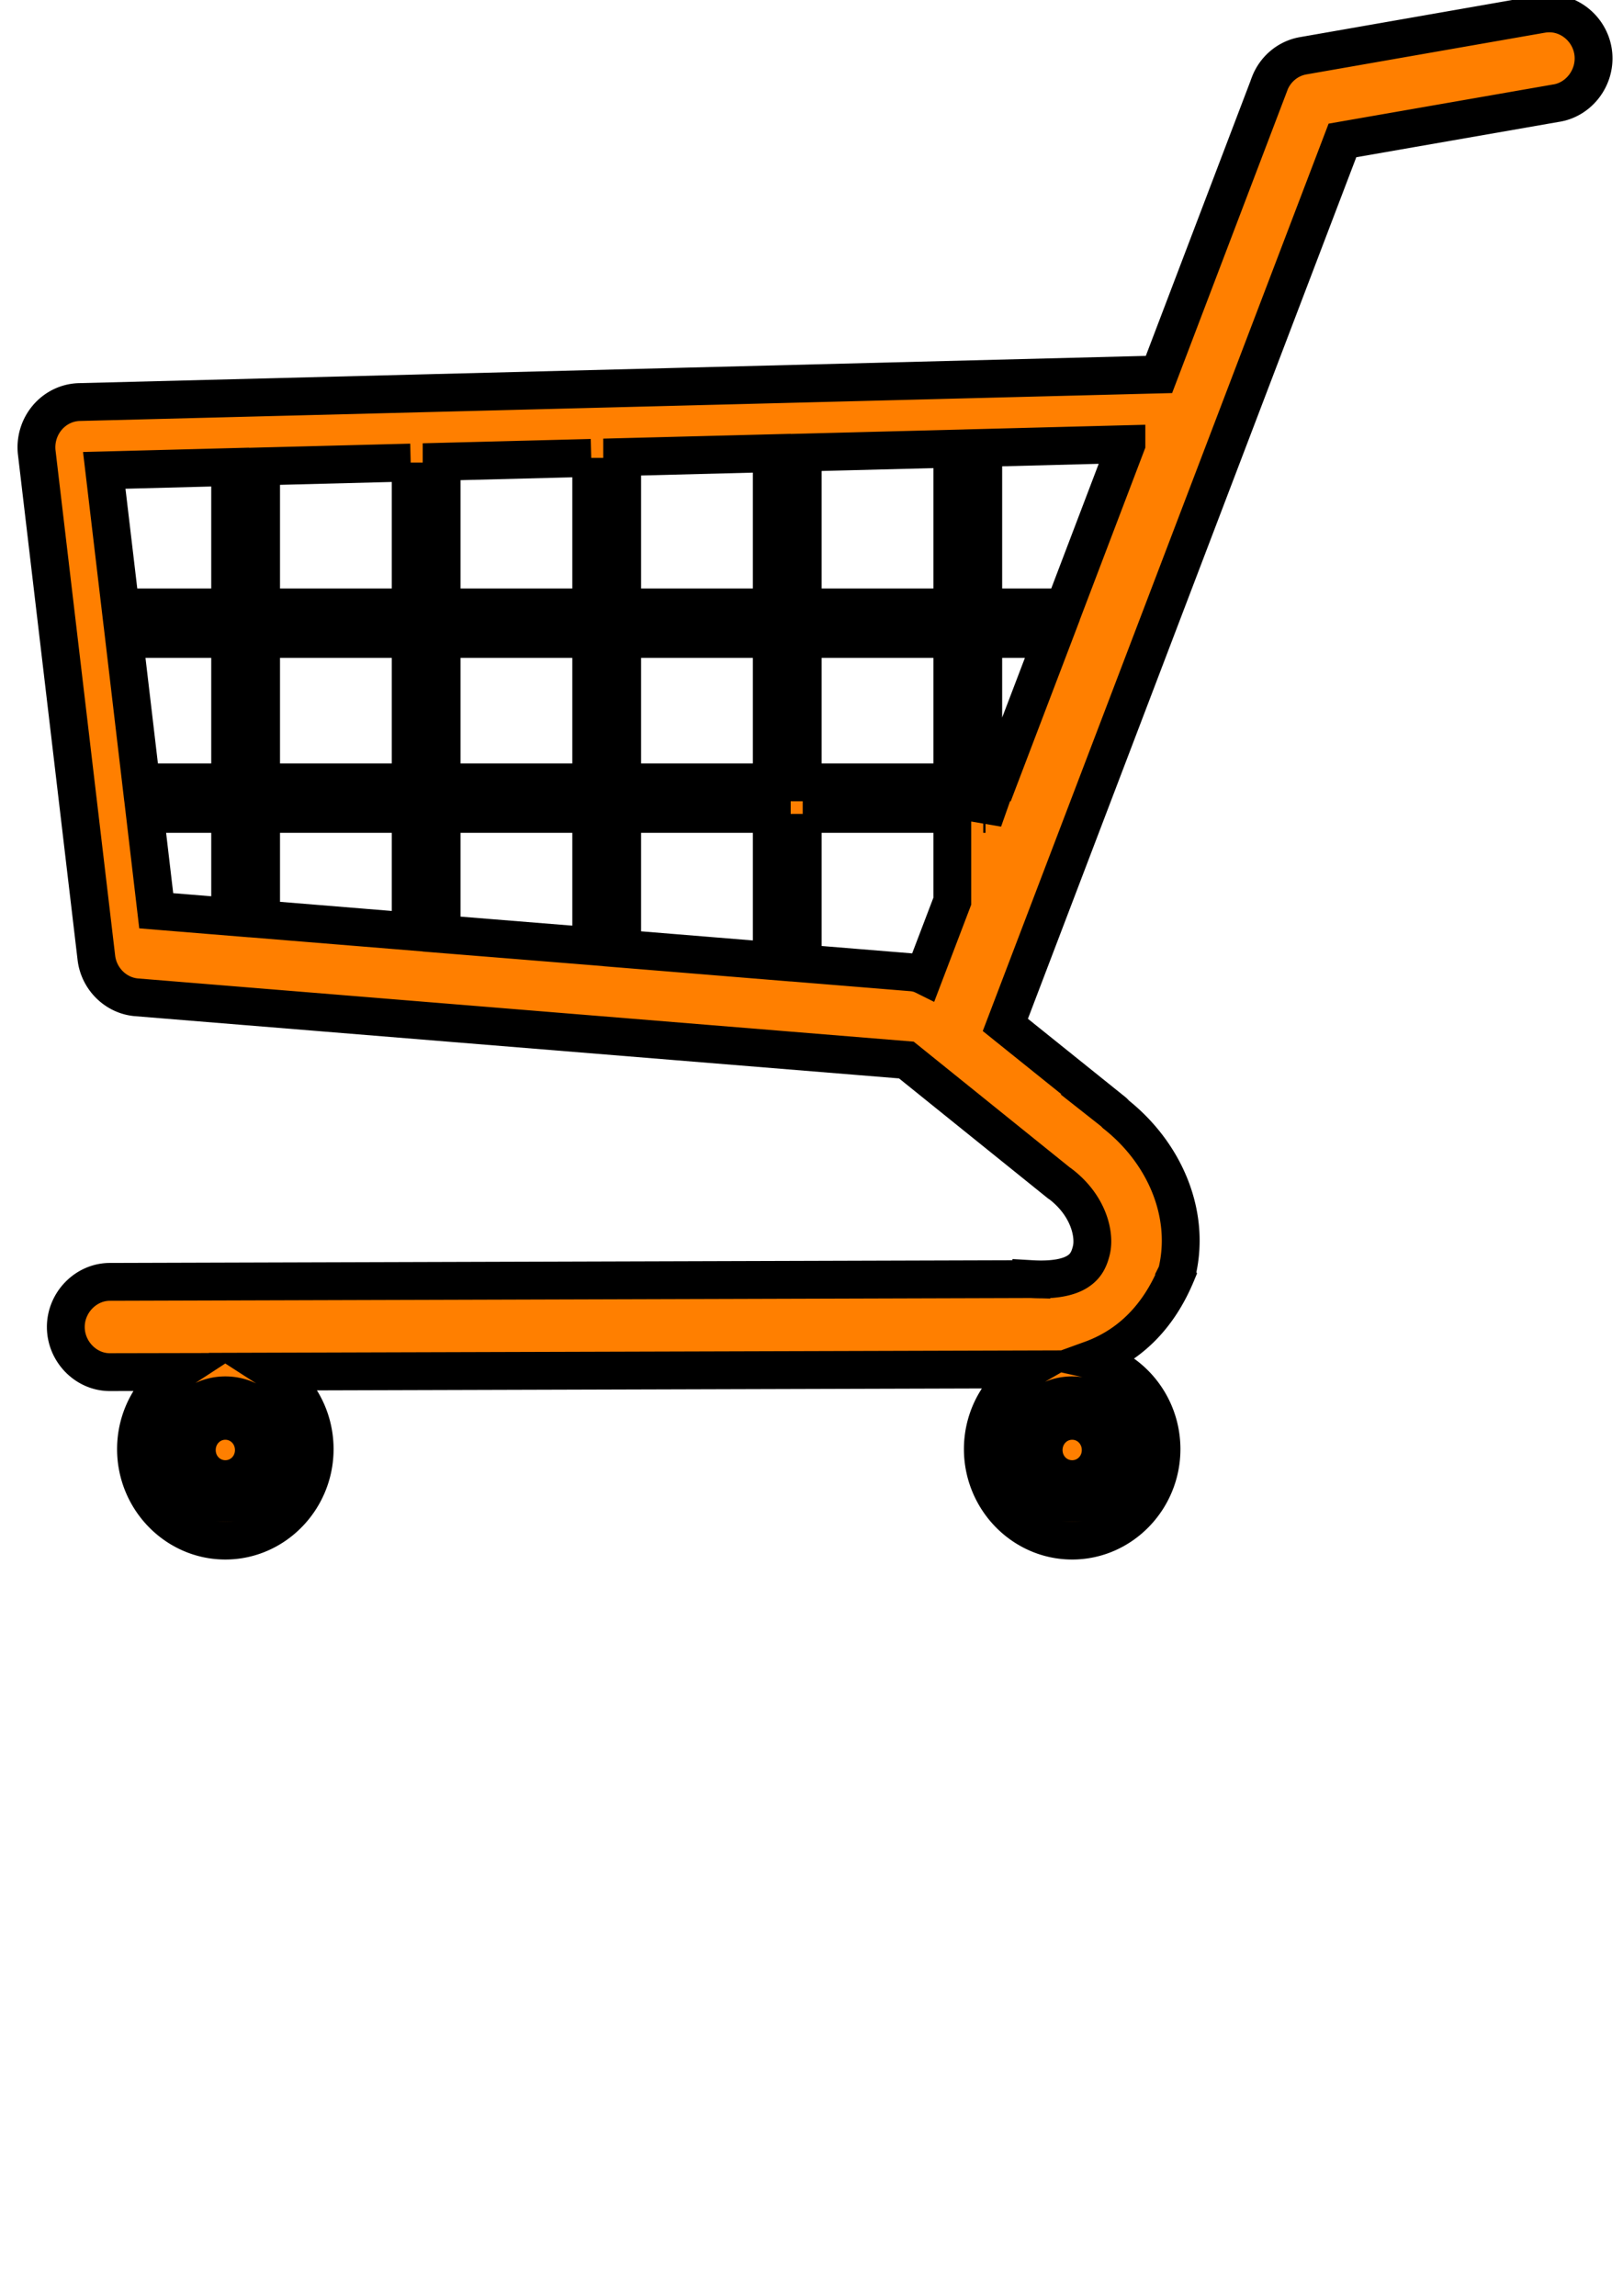 <?xml version="1.0" encoding="UTF-8"?>
<svg width="793.701" height="1122.52" xmlns="http://www.w3.org/2000/svg" xmlns:svg="http://www.w3.org/2000/svg">
 <title>shopping cart logo</title>
 <g>
  <title>Layer 1</title>
  <g stroke="null" id="layer1">
   <path d="m757.431,6.551c-1.176,0.017 -2.383,0.123 -3.538,0.335c-0.021,0.004 -0.044,-0.004 -0.065,0l-116.583,20.392c-7.415,1.303 -13.632,6.51 -16.375,13.684a5.301,5.429 0 0 0 0,0.067l-54.099,142.071l-527.965,13.484c-6.072,0.155 -11.773,2.962 -15.719,7.646c-3.949,4.684 -5.848,10.911 -5.11,17.106l29.145,246.915c1.203,10.359 9.559,18.574 19.716,19.385l376.405,30.656l74.601,60.102a5.301,5.429 0 0 0 0.262,0.2c0.08,0.058 0.18,0.079 0.262,0.135c0.092,0.062 0.17,0.14 0.262,0.2c13.615,10.408 16.989,24.588 15.065,32.466c-1.096,4.491 -2.771,7.79 -6.747,10.331c-3.976,2.542 -10.844,4.381 -22.596,3.69a5.301,5.429 0 0 0 -0.132,0c-0.377,-0.013 -0.803,-0.009 -1.18,0c-0.063,0 -0.134,-0.002 -0.197,0l-448.91,1.342l-0.065,0c-11.798,-0.077 -21.726,10.056 -21.68,22.135c0.046,12.081 10.014,22.176 21.81,22.002c0.023,0 0.044,0 0.065,0l32.815,-0.067c-12.194,7.959 -20.37,21.884 -20.37,37.699c0,24.595 19.67,44.74 43.687,44.74c24.015,0 43.684,-20.145 43.684,-44.74c0,-15.901 -8.197,-29.963 -20.5,-37.901l369.661,-1.073c-13.317,7.691 -22.399,22.289 -22.399,38.974c0,24.595 19.67,44.74 43.684,44.74c24.017,0 43.687,-20.145 43.687,-44.74c0,-21.362 -14.816,-39.369 -34.45,-43.735c18.563,-6.727 32.824,-20.596 41.656,-41.79a5.301,5.429 0 0 0 0.327,-0.805c6.77,-27.727 -5.238,-57.868 -29.998,-77.476a5.301,5.429 0 0 0 -0.197,-0.202c-0.061,-0.047 -0.071,-0.152 -0.13,-0.2a5.301,5.429 0 0 0 -0.719,-0.738l-52.856,-42.46l164.854,-432.455l104.597,-18.245c0.021,-0.004 0.046,0.004 0.065,0c10.989,-1.809 19.024,-12.298 18.077,-23.679c-0.947,-11.403 -10.649,-20.346 -21.81,-20.19l0.002,0zm-206.576,210.625l-30.39,79.824l-39.625,0l0,-78.013l70.015,-1.812zm-85.145,2.215l0,77.609l-73.159,0l0,-75.731l73.159,-1.878zm-88.289,2.213l0,75.396l-73.159,0l0,-73.518l73.159,-1.878zm-88.289,2.28l0,73.117l-73.159,0l0,-71.238l73.159,-1.878zm-88.289,2.282l0,70.835l-73.159,0l0,-68.957l73.159,-1.878zm-88.289,2.213l0,68.622l-53.642,0l-7.925,-67.012l61.566,-1.61zm-51.808,84.049l51.808,0l0,70.099l-43.554,0l-8.254,-70.099zm66.938,0l73.159,0l0,70.099l-73.159,0l0,-70.099zm88.289,0l73.159,0l0,70.099l-73.159,0l0,-70.099zm88.289,0l73.159,0l0,70.099l-73.159,0l0,-70.099zm88.289,0l73.159,0l0,70.099l-73.159,0l0,-70.099zm88.289,0l33.796,0l-26.722,70.099l-7.074,0l0,-70.099zm-410.007,85.526l41.721,0l0,50.31l-36.154,-2.951l-5.567,-47.358zm56.851,0l73.159,0l0,57.486l-73.159,-5.969l0,-51.516zm88.289,0l73.159,0l0,64.664l-73.159,-5.903l0,-58.761zm88.289,0l73.159,0l0,71.908l-73.159,-5.969l0,-65.939zm88.289,0l73.159,0l0,42.662l-13.885,36.424c-1.802,-0.895 -3.768,-1.445 -5.764,-1.61l-53.51,-4.36l0,-73.117zm88.289,0l1.113,0l-1.113,3.153l0,-3.153zm-370.644,284.279c14.275,0 25.675,11.675 25.675,26.295c0,14.62 -11.399,26.226 -25.675,26.226c-14.275,0 -25.675,-11.606 -25.675,-26.226c0,-14.62 11.399,-26.295 25.675,-26.295zm414.133,0c14.275,0 25.675,11.675 25.675,26.295c0,14.62 -11.399,26.226 -25.675,26.226c-14.275,0 -25.675,-11.606 -25.675,-26.226c0,-14.62 11.4,-26.295 25.675,-26.295zm-414.133,12.475c-7.755,0 -13.95,6.345 -13.95,14.287c0,7.944 6.195,14.221 13.95,14.221c7.755,0 13.95,-6.276 13.95,-14.221c0,-7.942 -6.195,-14.287 -13.95,-14.287zm414.133,0c-7.755,0 -13.95,6.345 -13.95,14.287c0,7.944 6.195,14.221 13.95,14.221c7.755,0 13.95,-6.276 13.95,-14.221c0,-7.942 -6.195,-14.287 -13.95,-14.287z" id="path3847" stroke-width="18.5" fill="#ff7f00"/>
  </g>
 </g>
</svg>